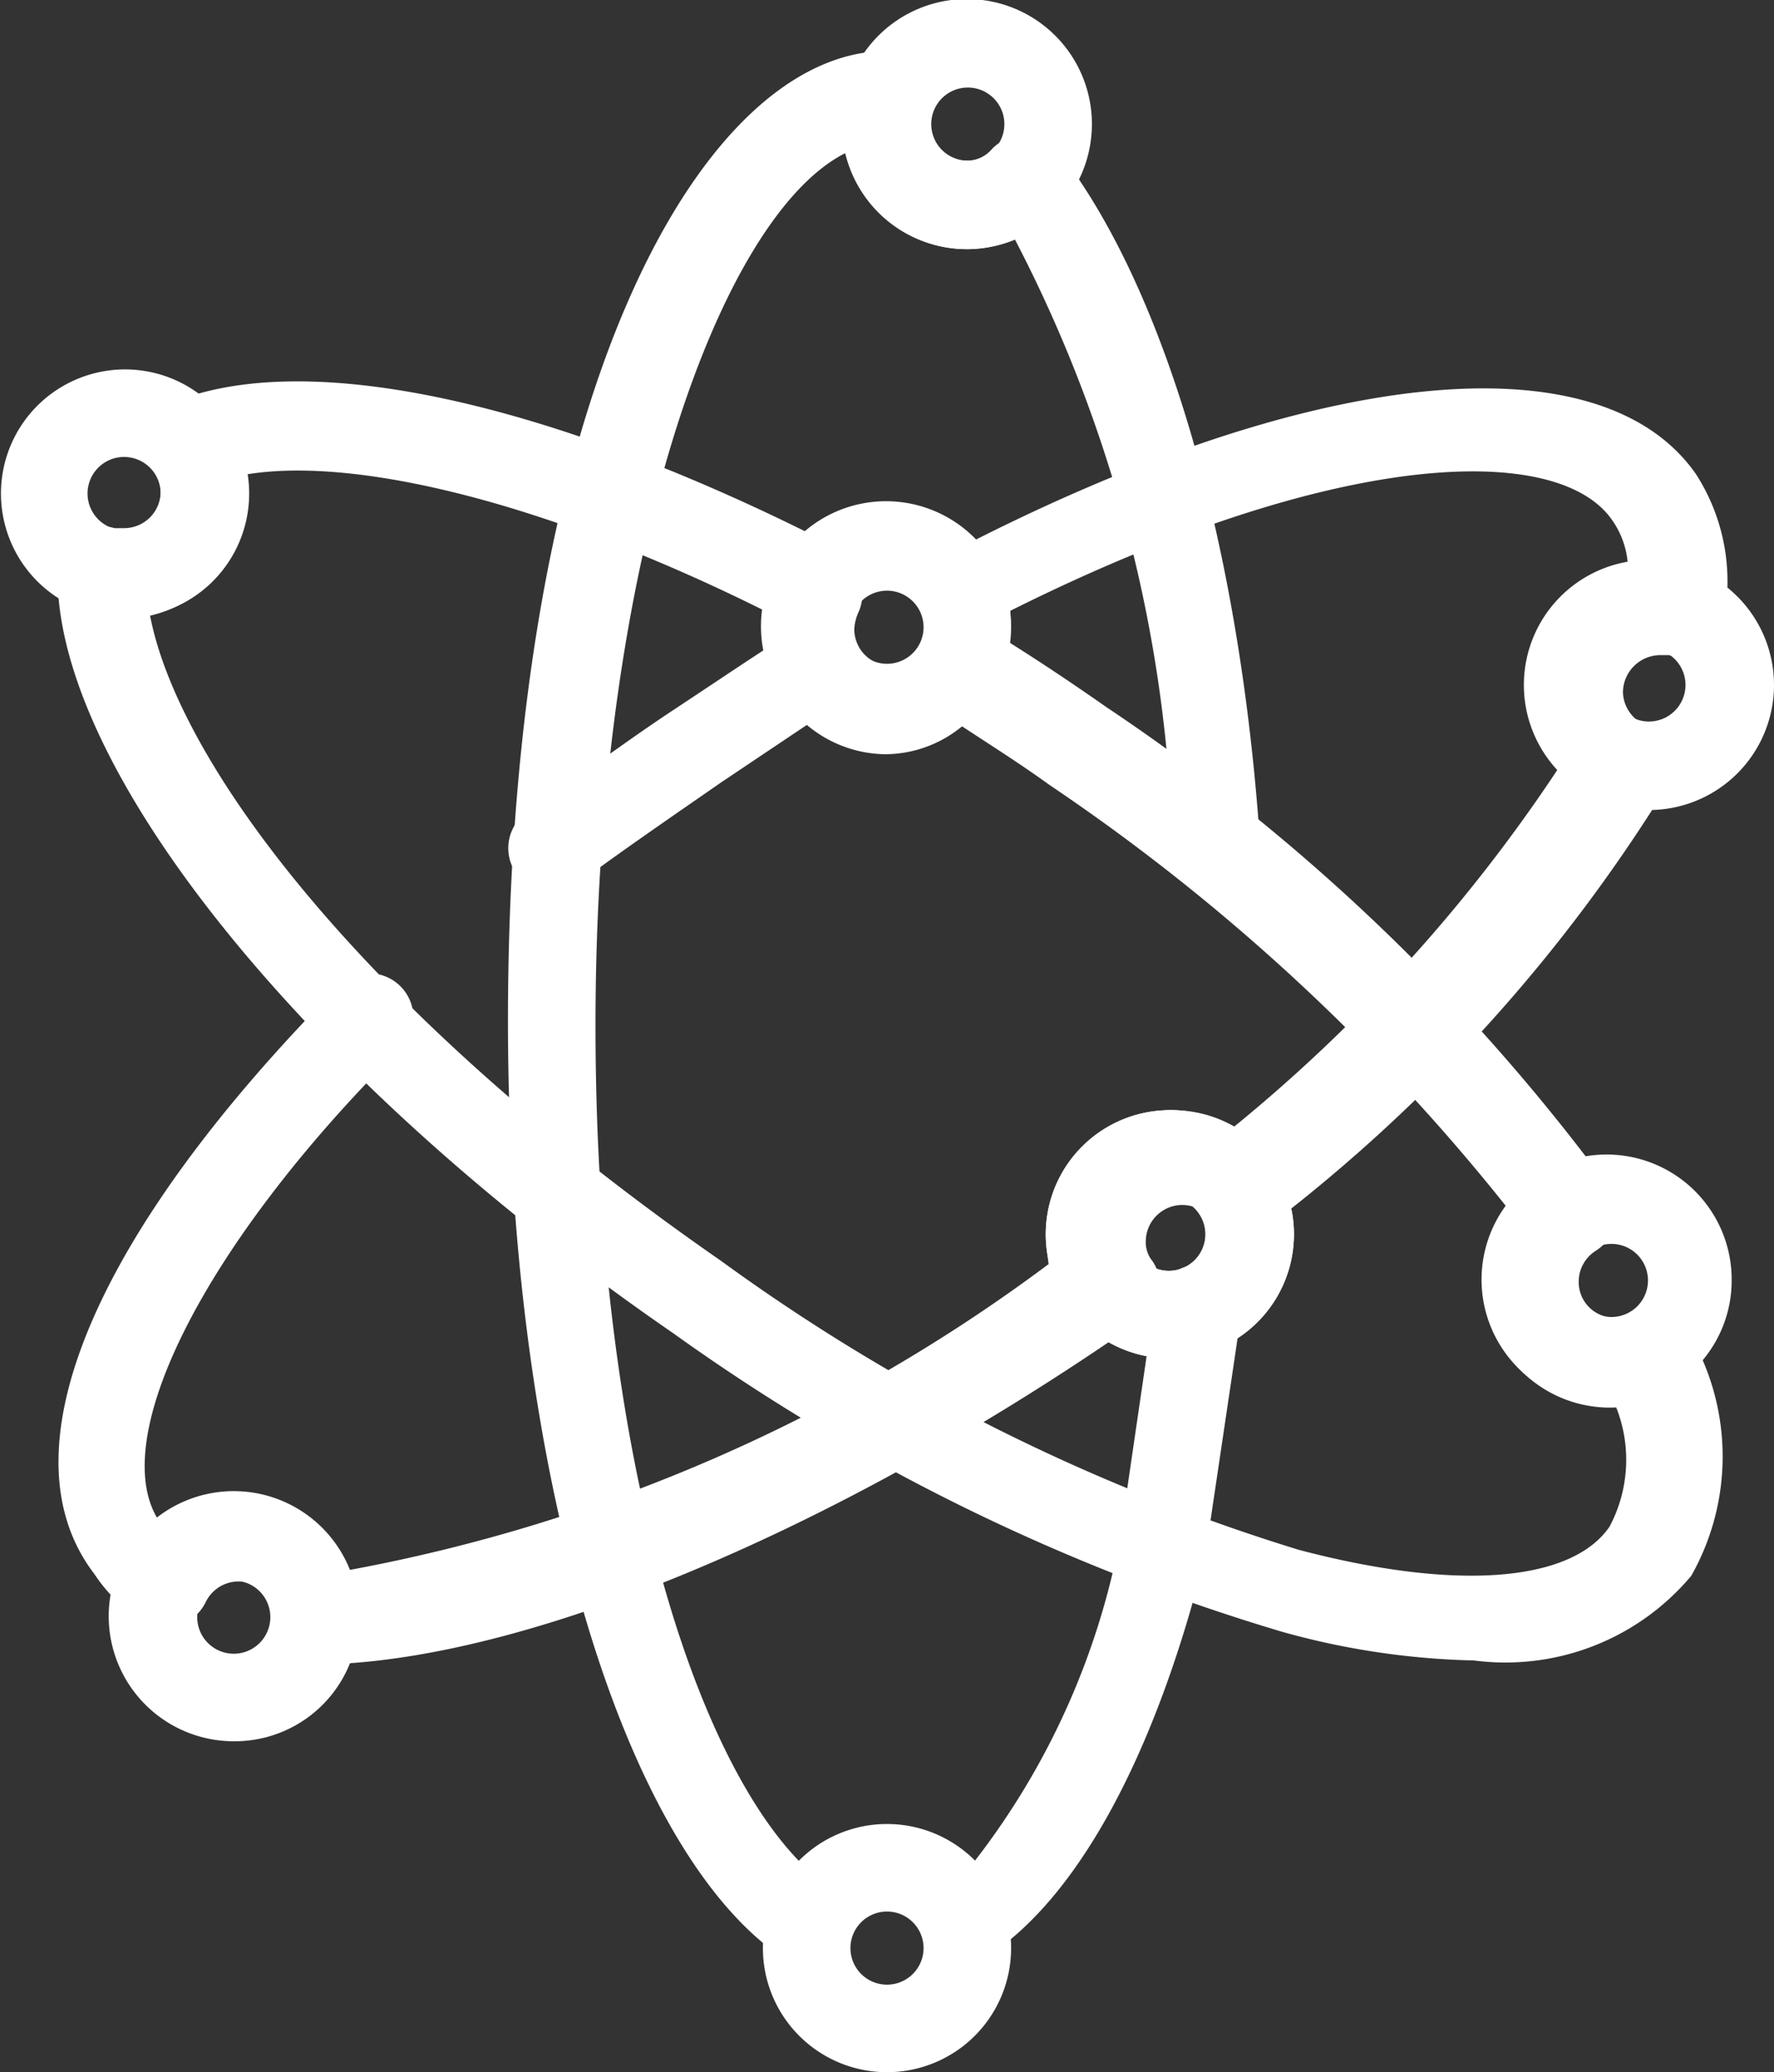 <svg xmlns="http://www.w3.org/2000/svg" viewBox="0 0 18.44 21.54"><rect x="0" y="0" width="18.44" height="21.54" fill="#333333" stroke="none"/><defs><style>.cls-1{fill:#fff;}</style></defs><g id="图层_2" data-name="图层 2"><g id="图层_1-2" data-name="图层 1"><path class="cls-1" d="M17.14,8.42a1.3,1.3,0,1,1,1.3-1.3A1.3,1.3,0,0,1,17.14,8.42Zm0-1.68a.38.38,0,0,0,0,.76.38.38,0,1,0,0-.76Z"/><path class="cls-1" d="M12.15,14.12a1.29,1.29,0,1,1,1.3-1.29A1.29,1.29,0,0,1,12.15,14.12Zm0-1.67a.38.38,0,1,0,.38.38A.38.38,0,0,0,12.15,12.45Z"/><path class="cls-1" d="M2.43,18.1a1.3,1.3,0,1,1,1.3-1.29A1.29,1.29,0,0,1,2.43,18.1Zm0-1.67a.38.38,0,1,0,.38.38A.38.38,0,0,0,2.43,16.43Z"/><path class="cls-1" d="M1.29,6.42a1.29,1.29,0,1,1,1.3-1.29A1.29,1.29,0,0,1,1.29,6.42Zm0-1.67a.38.38,0,1,0,.38.38A.38.38,0,0,0,1.29,4.75Z"/><path class="cls-1" d="M9.22,21.54a1.29,1.29,0,1,1,1.29-1.29A1.29,1.29,0,0,1,9.22,21.54Zm0-1.67a.38.38,0,1,0,.38.38A.38.38,0,0,0,9.22,19.87Z"/><path class="cls-1" d="M16.75,14.6A1.3,1.3,0,1,1,18,13.31,1.29,1.29,0,0,1,16.75,14.6Zm0-1.67a.38.38,0,1,0,.38.38A.38.38,0,0,0,16.75,12.93Z"/><path class="cls-1" d="M10.06,2.59a1.3,1.3,0,1,1,1.29-1.3A1.3,1.3,0,0,1,10.06,2.59Zm0-1.68a.38.38,0,1,0,.38.38A.38.38,0,0,0,10.06.91Z"/><path class="cls-1" d="M8.43,20.45a.43.43,0,0,1-.25-.07c-1.71-1.1-2.9-5.11-2.9-9.76C5.28,4.07,7.31.53,9.22.53H9.3a.53.53,0,0,1,.36.22.46.46,0,0,1,0,.41.59.59,0,0,0,0,.13.38.38,0,0,0,.38.38.34.34,0,0,0,.27-.12.49.49,0,0,1,.36-.15.46.46,0,0,1,.34.18C12.11,3,12.89,5.65,13.1,8.79a.46.46,0,0,1-.91.07,14.52,14.52,0,0,0-1.64-6.37,1.34,1.34,0,0,1-.49.1,1.3,1.3,0,0,1-1.27-1c-1.3.65-2.6,4.19-2.6,9.07,0,4.39,1,7.55,2.13,8.7a1.3,1.3,0,0,1,1.8,0A7.85,7.85,0,0,0,11.64,16L12,13.54a.47.47,0,0,1,.52-.39.45.45,0,0,1,.38.52l-.37,2.49s0,0,0,0c-.52,2.09-1.33,3.57-2.27,4.18a.45.45,0,0,1-.68-.24.37.37,0,0,0-.72,0,.45.45,0,0,1-.28.29Z"/><path class="cls-1" d="M9.22,7.81a1.3,1.3,0,1,1,1.29-1.29A1.29,1.29,0,0,1,9.22,7.81Zm0-1.67a.38.38,0,1,0,.38.38A.38.38,0,0,0,9.22,6.14Z"/><path class="cls-1" d="M3.27,17.26A.48.48,0,0,1,3,17.13a.45.45,0,0,1-.14-.33.38.38,0,0,0-.72-.15.48.48,0,0,1-.29.25.46.46,0,0,1-.38-.06,1.6,1.6,0,0,1-.49-.48C0,15.08,1,12.81,3.47,10.3a.46.46,0,1,1,.65.64c-2,2-3,4-2.48,4.85a1.25,1.25,0,0,1,.79-.28,1.3,1.3,0,0,1,1.2.81,17.43,17.43,0,0,0,7.27-3.18,1.06,1.06,0,0,1,0-.31,1.29,1.29,0,0,1,1.93-1.12A16.67,16.67,0,0,0,16.19,8a1.29,1.29,0,0,1,.73-2.14.9.9,0,0,0-.16-.45c-.56-.82-2.88-.75-6.26.94a1.09,1.09,0,0,1,0,.18A1.29,1.29,0,0,1,9.22,7.81a1.26,1.26,0,0,1-.81-.29l-.91.61c-.49.34-1,.69-1.42,1a.46.46,0,1,1-.57-.71C6,8.09,6.47,7.73,7,7.38s.85-.57,1.28-.84a.47.47,0,0,1,.35,0,.46.46,0,0,1,.28.21.38.38,0,0,0,.71-.18.41.41,0,0,0,0-.18.45.45,0,0,1,0-.36.41.41,0,0,1,.23-.27c3.73-1.95,6.78-2.27,7.78-.83a2.06,2.06,0,0,1,.29,1.5.43.43,0,0,1-.2.32.48.48,0,0,1-.37.06l-.1,0a.39.39,0,0,0-.38.38.38.38,0,0,0,.22.34.47.47,0,0,1,.24.28.45.45,0,0,1,0,.36,16.91,16.91,0,0,1-4.11,4.55.46.46,0,0,1-.64-.06.38.38,0,0,0-.67.24.31.31,0,0,0,.07.21.46.46,0,0,1-.11.63l-.05,0-.22.16c-2.93,2-6.06,3.33-8.18,3.4Z"/><path class="cls-1" d="M15.32,17.26a8,8,0,0,1-2-.3A21.26,21.26,0,0,1,7,13.86C3.15,11.21.53,7.94.6,5.91a.46.46,0,0,1,.59-.42l.1,0a.38.38,0,0,0,.38-.38.37.37,0,0,0-.08-.23.45.45,0,0,1-.07-.39.44.44,0,0,1,.26-.3c1.41-.59,4,0,6.92,1.5A.44.44,0,0,1,8.93,6a.47.47,0,0,1,0,.35.49.49,0,0,0-.05.19.38.38,0,0,0,.38.38.38.38,0,0,0,.33-.2.46.46,0,0,1,.28-.21.48.48,0,0,1,.35,0c.46.28.88.56,1.28.84a20.91,20.91,0,0,1,5.23,5,.48.48,0,0,1,.07.35.49.49,0,0,1-.21.3.38.38,0,0,0-.18.32.37.37,0,0,0,.55.33.45.45,0,0,1,.36,0,.4.4,0,0,1,.26.25,2.52,2.52,0,0,1,0,2.48A2.52,2.52,0,0,1,15.32,17.26ZM1.56,6.4C1.87,8,3.88,10.6,7.5,13.11a20.34,20.34,0,0,0,6,3c1.63.43,2.83.34,3.23-.24a1.48,1.48,0,0,0,.07-1.24,1.3,1.3,0,0,1-1.12-2.06,21.22,21.22,0,0,0-4.77-4.41c-.29-.21-.59-.4-.91-.61a1.26,1.26,0,0,1-.81.29A1.29,1.29,0,0,1,7.93,6.52a1.09,1.09,0,0,1,0-.18C5.76,5.26,3.75,4.74,2.57,4.93a1.36,1.36,0,0,1,0,.2A1.31,1.31,0,0,1,1.56,6.4Zm10.59,7.72a1.29,1.29,0,1,1,1.3-1.29A1.29,1.29,0,0,1,12.15,14.12Zm0-1.67a.38.38,0,1,0,.38.38A.38.38,0,0,0,12.15,12.45Z"/></g></g></svg>